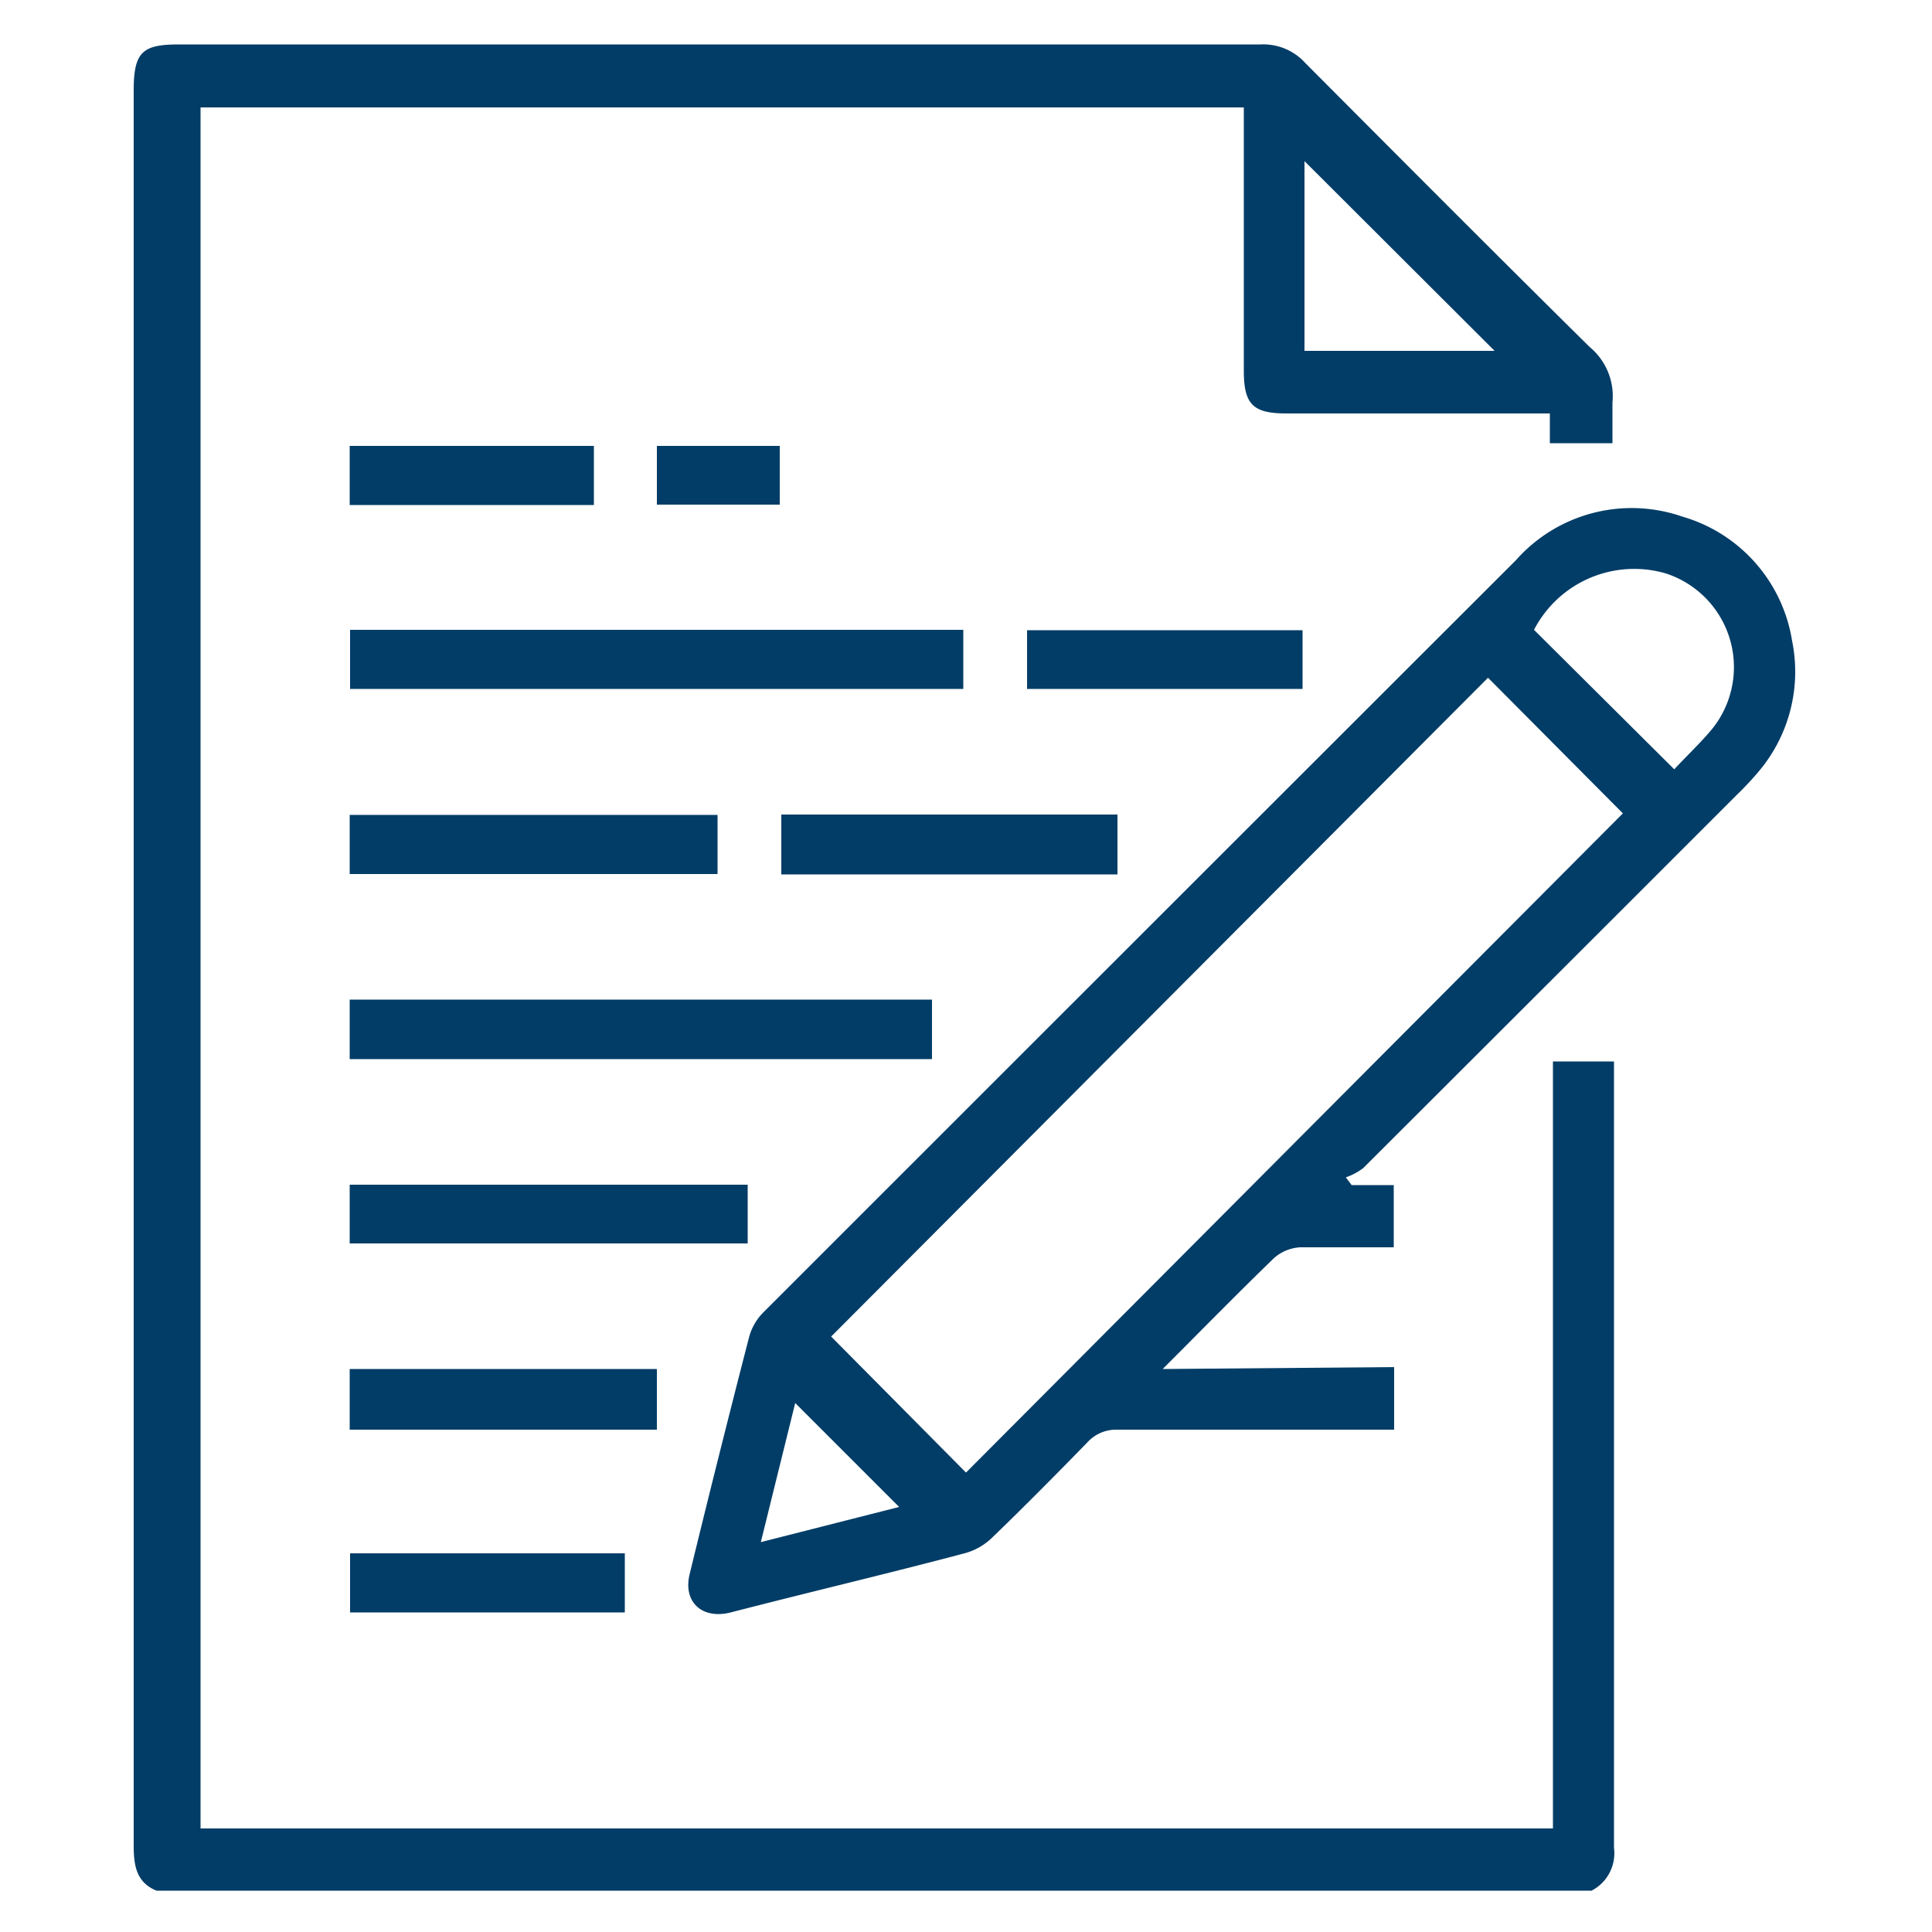 <svg id="Layer_1" data-name="Layer 1" xmlns="http://www.w3.org/2000/svg" viewBox="0 0 50 50"><defs><style>.cls-1{fill:#023d67;}</style></defs><path class="cls-1" d="M4.05,48.93c-.54-.22-.59-.68-.59-1.19V2.34c0-1,.23-1.19,1.17-1.19q14,0,28,0a1.46,1.46,0,0,1,1.15.48c2.45,2.46,4.9,4.92,7.36,7.35a1.65,1.65,0,0,1,.59,1.44c0,.34,0,.68,0,1.05H40.11l0-.77h-.53c-2.1,0-4.2,0-6.29,0-.87,0-1.1-.24-1.1-1.11V2.78h-27V47.32h35V27.47h1.58c0,.17,0,.32,0,.47,0,6.63,0,13.25,0,19.88a1.09,1.09,0,0,1-.58,1.11ZM38.68,9.08,33.76,4.17V9.08Z"/><path class="cls-1" d="M36.08,35.38V37H28.91a1,1,0,0,0-.77.33c-.81.83-1.63,1.66-2.47,2.47a1.62,1.62,0,0,1-.71.4c-2,.53-4,1-6.05,1.53-.76.19-1.24-.29-1.06-1q.75-3.08,1.54-6.14a1.44,1.44,0,0,1,.37-.63q9.73-9.73,19.47-19.46a4,4,0,0,1,4.31-1.13,4,4,0,0,1,2.84,3.22,4,4,0,0,1-.86,3.37,8.09,8.09,0,0,1-.57.61q-4.83,4.83-9.67,9.66a1.61,1.61,0,0,1-.45.24l.15.2h1.09v1.61c-.82,0-1.62,0-2.42,0a1.12,1.12,0,0,0-.68.28c-.95.92-1.87,1.86-2.88,2.87Zm2.43-17.84-17,17.05L25,38.11,42,21.05Zm4.82,2.37c.33-.36.69-.69,1-1.07a2.55,2.55,0,0,0-1.22-4A2.92,2.92,0,0,0,39.7,16.3Zm-23.64,20L23.27,39l-2.69-2.69Z"/><path class="cls-1" d="M9.06,16.3H24.93v1.53H9.06Z"/><path class="cls-1" d="M9.05,27.41V25.87H24.12v1.54Z"/><path class="cls-1" d="M19.35,30.66v1.52H9.05V30.66Z"/><path class="cls-1" d="M18.57,21.09v1.53H9.05V21.09Z"/><path class="cls-1" d="M28.92,22.63h-8.7V21.08h8.7Z"/><path class="cls-1" d="M9.05,37V35.43H17V37Z"/><path class="cls-1" d="M33.71,16.31v1.52H26.58V16.31Z"/><path class="cls-1" d="M16.17,40.2v1.53H9.06V40.2Z"/><path class="cls-1" d="M9.05,13.07V11.54h6.32v1.53Z"/><path class="cls-1" d="M20.18,11.54v1.52H17V11.54Z"/></svg>